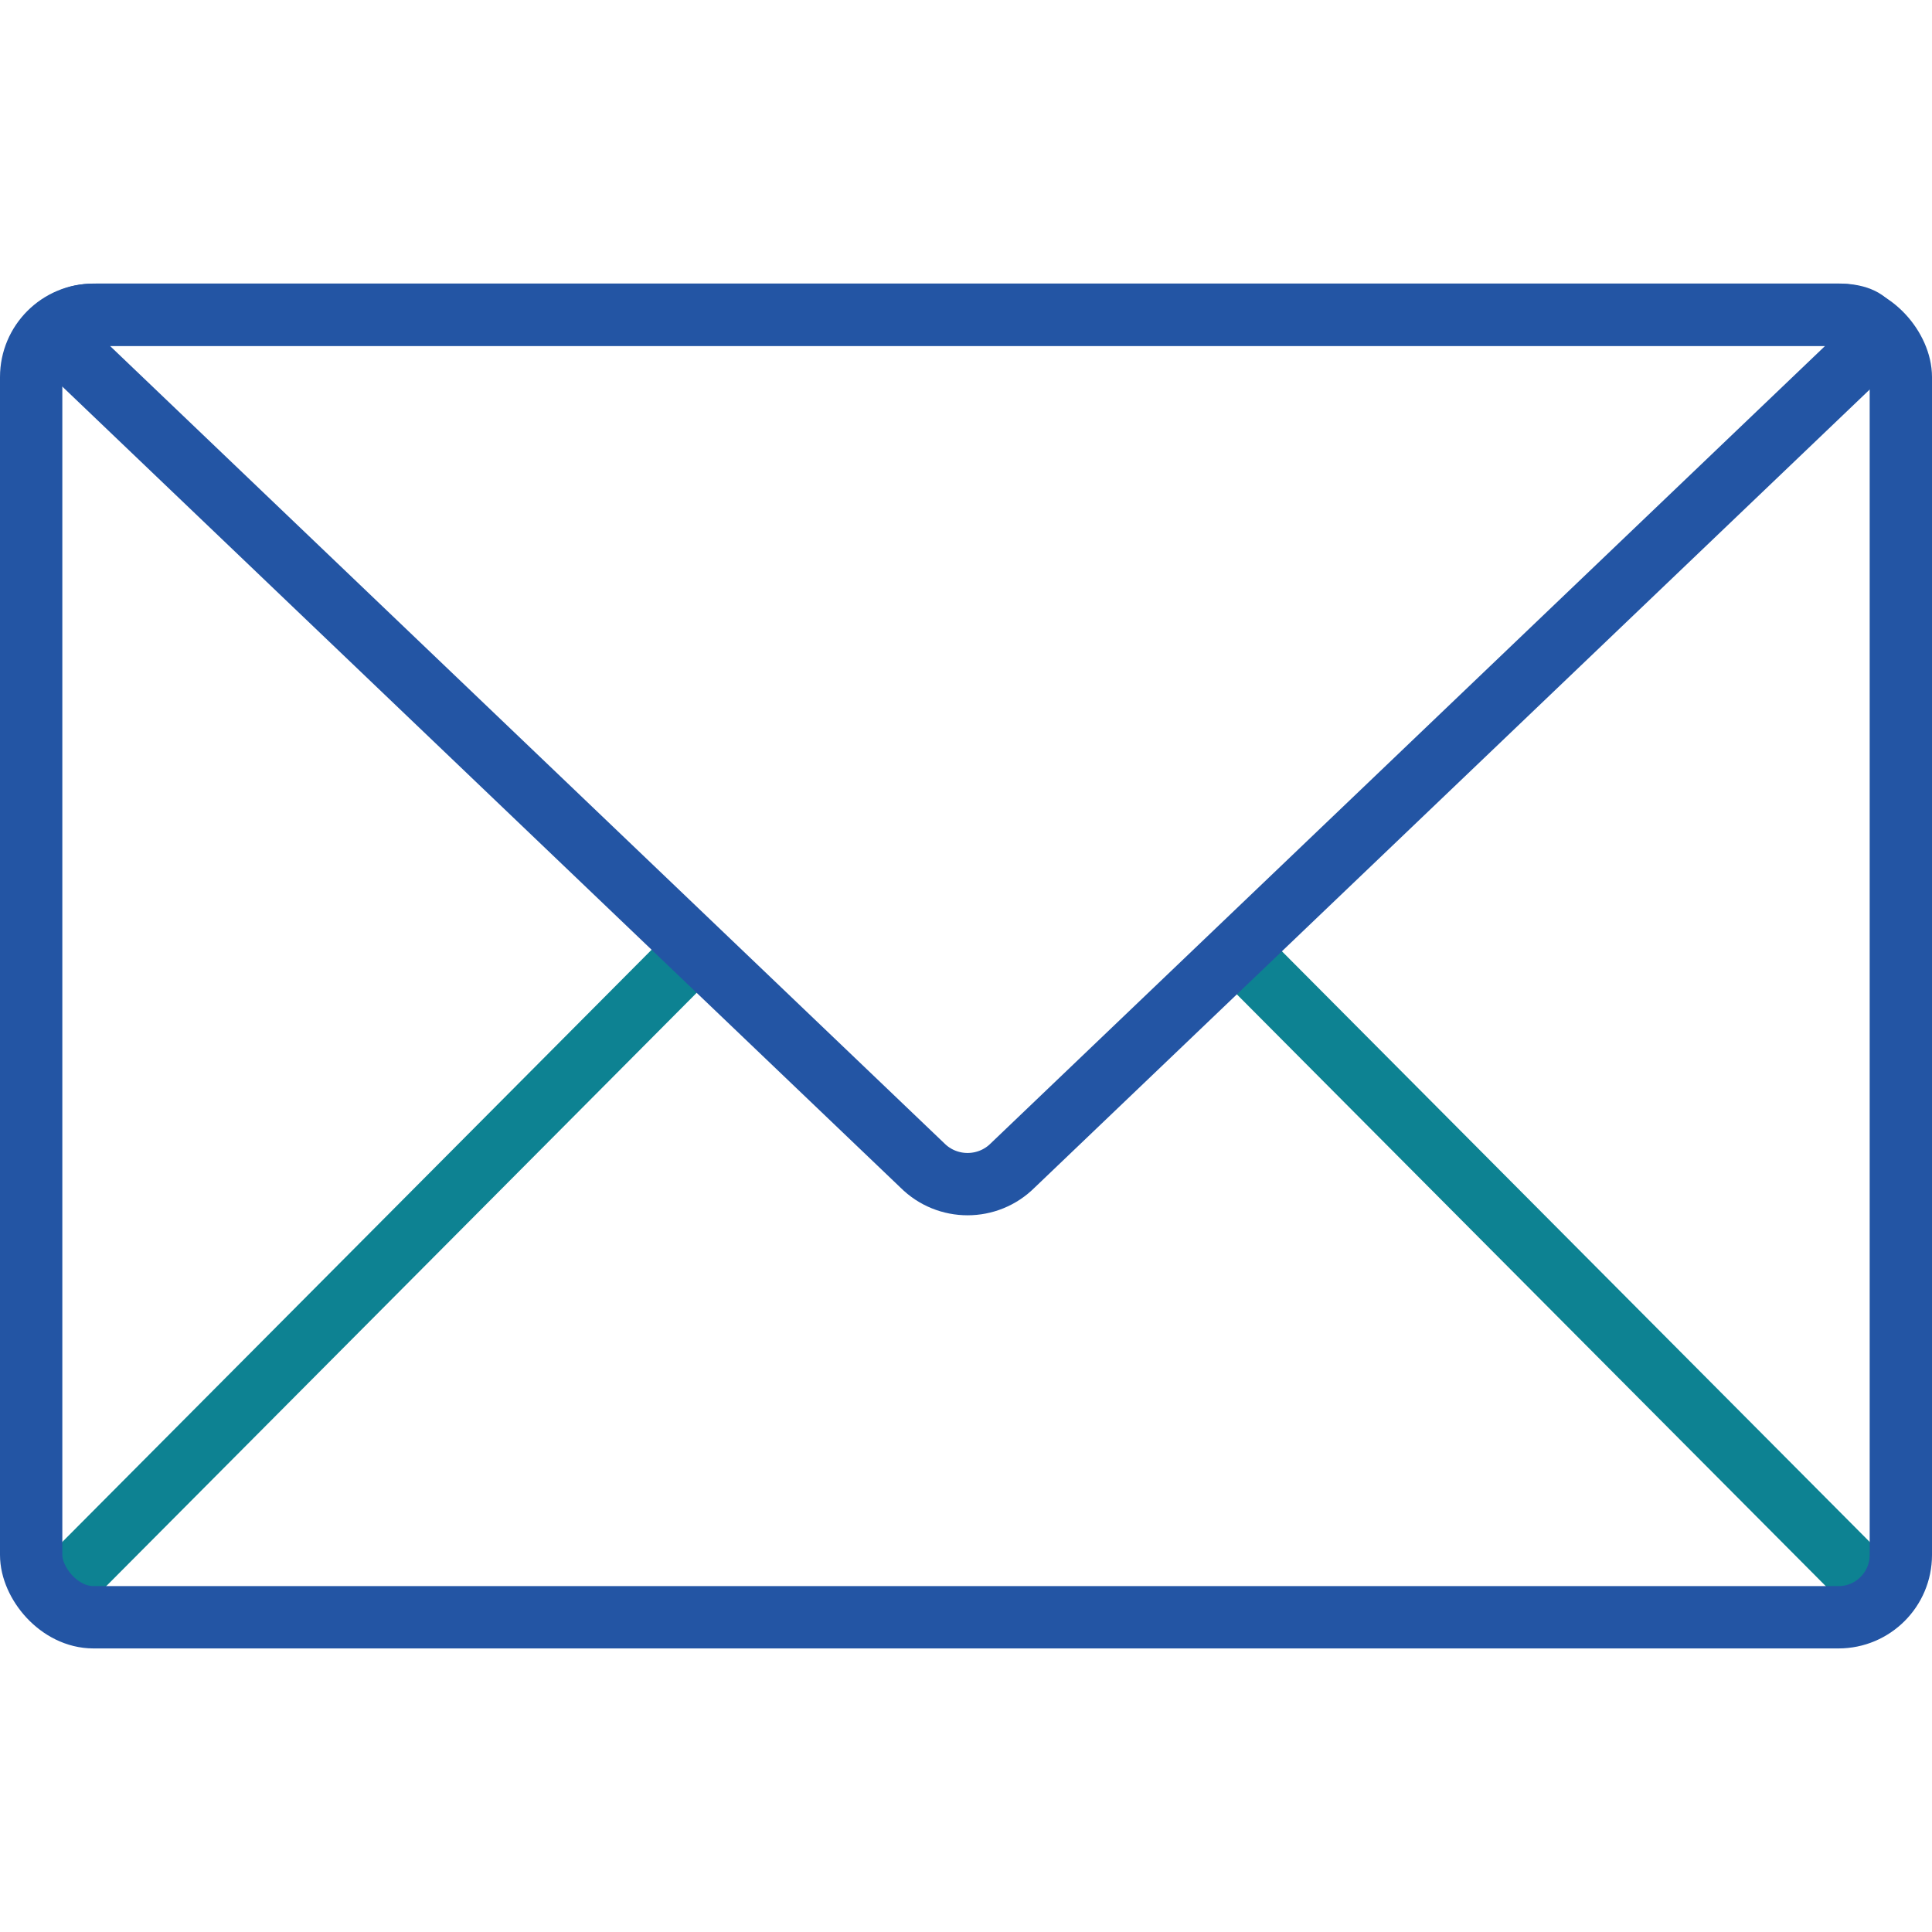 <svg xmlns="http://www.w3.org/2000/svg" width="62px" height="62px" viewBox="0 0 62 62">
  <defs>
    <style>
      .st0 {
        stroke: #0d8292;
      }

      .st0, .st1 {
        fill: none;
        stroke-miterlimit: 10;
        stroke-width: 2px;
      }

      .st1 {
        stroke: #2355a4;
      }
    </style>
  </defs>
  <line class="st0" x1="1.9" y1="51" x2="22.3" y2="30.5"/>
  <line class="st0" x1="60.1" y1="51" x2="39.7" y2="30.5"/>
  <path class="st0" d="M61,51.9"/>
  <path class="st0" d="M22.8,31"/>
  <rect class="st1" x="1" y="10.1" width="60" height="41.8" rx="2" ry="2"/>
  <path class="st0" d="M22.8,31"/>
  <path class="st0" d="M39.2,31"/>
  <path class="st1" d="M59,10.1c1.1,0,1.4.6.6,1.4l-27.1,25.9c-.8.8-2.1.8-2.9,0L2.5,11.5c-.8-.8-.6-1.4.6-1.4h56Z"/>
</svg>